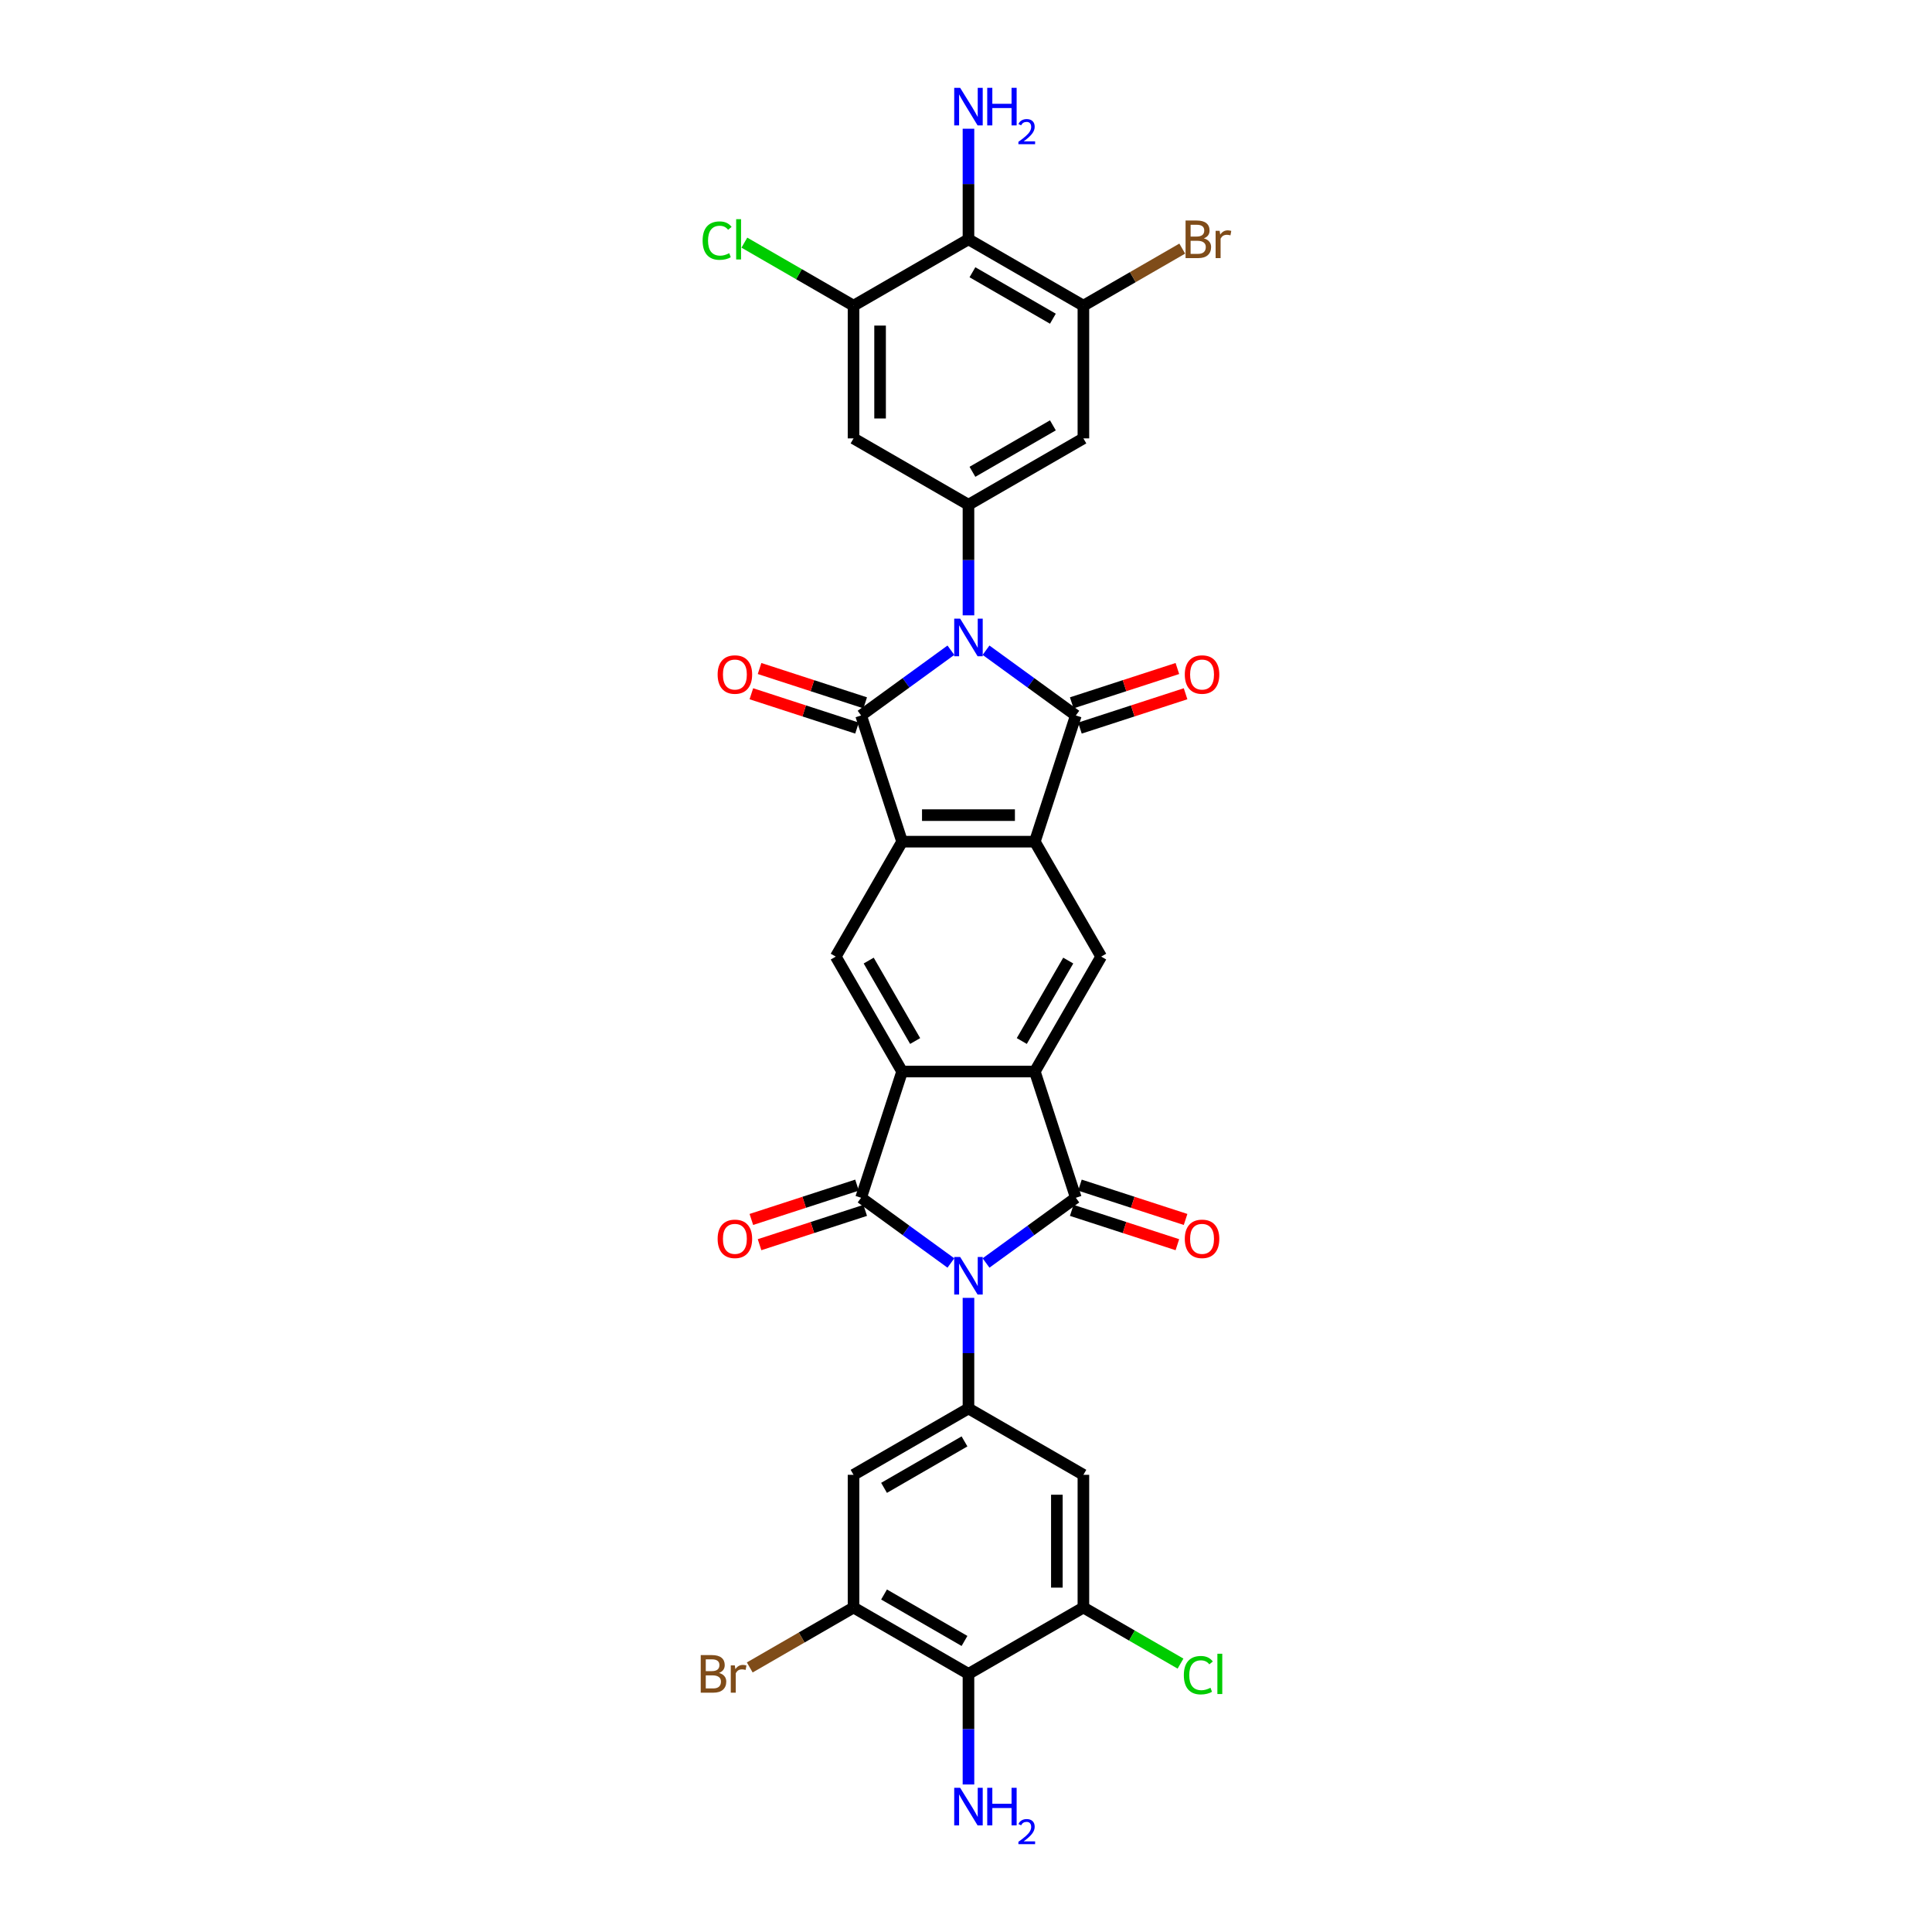 <?xml version='1.0' encoding='iso-8859-1'?>
<svg version='1.1' baseProfile='full'
              xmlns='http://www.w3.org/2000/svg'
                      xmlns:rdkit='http://www.rdkit.org/xml'
                      xmlns:xlink='http://www.w3.org/1999/xlink'
                  xml:space='preserve'
width='1000px' height='1000px' viewBox='0 0 1000 1000'>
<!-- END OF HEADER -->
<rect style='opacity:1.0;fill:#FFFFFF;stroke:none' width='1000' height='1000' x='0' y='0'> </rect>
<path class='bond-2' d='M 510.372,336.552 L 533.611,353.436' style='fill:none;fill-rule:evenodd;stroke:#0000FF;stroke-width:6px;stroke-linecap:butt;stroke-linejoin:miter;stroke-opacity:1' />
<path class='bond-2' d='M 533.611,353.436 L 556.85,370.32' style='fill:none;fill-rule:evenodd;stroke:#000000;stroke-width:6px;stroke-linecap:butt;stroke-linejoin:miter;stroke-opacity:1' />
<path class='bond-4' d='M 492.183,336.552 L 468.944,353.436' style='fill:none;fill-rule:evenodd;stroke:#0000FF;stroke-width:6px;stroke-linecap:butt;stroke-linejoin:miter;stroke-opacity:1' />
<path class='bond-4' d='M 468.944,353.436 L 445.706,370.32' style='fill:none;fill-rule:evenodd;stroke:#000000;stroke-width:6px;stroke-linecap:butt;stroke-linejoin:miter;stroke-opacity:1' />
<path class='bond-10' d='M 501.278,318.501 L 501.278,289.877' style='fill:none;fill-rule:evenodd;stroke:#0000FF;stroke-width:6px;stroke-linecap:butt;stroke-linejoin:miter;stroke-opacity:1' />
<path class='bond-10' d='M 501.278,289.877 L 501.278,261.254' style='fill:none;fill-rule:evenodd;stroke:#000000;stroke-width:6px;stroke-linecap:butt;stroke-linejoin:miter;stroke-opacity:1' />
<path class='bond-0' d='M 492.183,653.721 L 468.944,636.837' style='fill:none;fill-rule:evenodd;stroke:#0000FF;stroke-width:6px;stroke-linecap:butt;stroke-linejoin:miter;stroke-opacity:1' />
<path class='bond-0' d='M 468.944,636.837 L 445.706,619.954' style='fill:none;fill-rule:evenodd;stroke:#000000;stroke-width:6px;stroke-linecap:butt;stroke-linejoin:miter;stroke-opacity:1' />
<path class='bond-9' d='M 501.278,671.773 L 501.278,700.396' style='fill:none;fill-rule:evenodd;stroke:#0000FF;stroke-width:6px;stroke-linecap:butt;stroke-linejoin:miter;stroke-opacity:1' />
<path class='bond-9' d='M 501.278,700.396 L 501.278,729.02' style='fill:none;fill-rule:evenodd;stroke:#000000;stroke-width:6px;stroke-linecap:butt;stroke-linejoin:miter;stroke-opacity:1' />
<path class='bond-36' d='M 510.372,653.721 L 533.611,636.837' style='fill:none;fill-rule:evenodd;stroke:#0000FF;stroke-width:6px;stroke-linecap:butt;stroke-linejoin:miter;stroke-opacity:1' />
<path class='bond-36' d='M 533.611,636.837 L 556.85,619.954' style='fill:none;fill-rule:evenodd;stroke:#000000;stroke-width:6px;stroke-linecap:butt;stroke-linejoin:miter;stroke-opacity:1' />
<path class='bond-1' d='M 556.85,619.954 L 535.623,554.625' style='fill:none;fill-rule:evenodd;stroke:#000000;stroke-width:6px;stroke-linecap:butt;stroke-linejoin:miter;stroke-opacity:1' />
<path class='bond-23' d='M 554.727,626.486 L 582.068,635.37' style='fill:none;fill-rule:evenodd;stroke:#000000;stroke-width:6px;stroke-linecap:butt;stroke-linejoin:miter;stroke-opacity:1' />
<path class='bond-23' d='M 582.068,635.37 L 609.409,644.254' style='fill:none;fill-rule:evenodd;stroke:#FF0000;stroke-width:6px;stroke-linecap:butt;stroke-linejoin:miter;stroke-opacity:1' />
<path class='bond-23' d='M 558.972,613.421 L 586.313,622.304' style='fill:none;fill-rule:evenodd;stroke:#000000;stroke-width:6px;stroke-linecap:butt;stroke-linejoin:miter;stroke-opacity:1' />
<path class='bond-23' d='M 586.313,622.304 L 613.654,631.188' style='fill:none;fill-rule:evenodd;stroke:#FF0000;stroke-width:6px;stroke-linecap:butt;stroke-linejoin:miter;stroke-opacity:1' />
<path class='bond-5' d='M 556.85,370.32 L 535.623,435.649' style='fill:none;fill-rule:evenodd;stroke:#000000;stroke-width:6px;stroke-linecap:butt;stroke-linejoin:miter;stroke-opacity:1' />
<path class='bond-25' d='M 558.972,376.853 L 586.313,367.969' style='fill:none;fill-rule:evenodd;stroke:#000000;stroke-width:6px;stroke-linecap:butt;stroke-linejoin:miter;stroke-opacity:1' />
<path class='bond-25' d='M 586.313,367.969 L 613.654,359.086' style='fill:none;fill-rule:evenodd;stroke:#FF0000;stroke-width:6px;stroke-linecap:butt;stroke-linejoin:miter;stroke-opacity:1' />
<path class='bond-25' d='M 554.727,363.787 L 582.068,354.903' style='fill:none;fill-rule:evenodd;stroke:#000000;stroke-width:6px;stroke-linecap:butt;stroke-linejoin:miter;stroke-opacity:1' />
<path class='bond-25' d='M 582.068,354.903 L 609.409,346.02' style='fill:none;fill-rule:evenodd;stroke:#FF0000;stroke-width:6px;stroke-linecap:butt;stroke-linejoin:miter;stroke-opacity:1' />
<path class='bond-3' d='M 445.706,619.954 L 466.932,554.625' style='fill:none;fill-rule:evenodd;stroke:#000000;stroke-width:6px;stroke-linecap:butt;stroke-linejoin:miter;stroke-opacity:1' />
<path class='bond-24' d='M 443.583,613.421 L 416.242,622.304' style='fill:none;fill-rule:evenodd;stroke:#000000;stroke-width:6px;stroke-linecap:butt;stroke-linejoin:miter;stroke-opacity:1' />
<path class='bond-24' d='M 416.242,622.304 L 388.901,631.188' style='fill:none;fill-rule:evenodd;stroke:#FF0000;stroke-width:6px;stroke-linecap:butt;stroke-linejoin:miter;stroke-opacity:1' />
<path class='bond-24' d='M 447.828,626.486 L 420.487,635.37' style='fill:none;fill-rule:evenodd;stroke:#000000;stroke-width:6px;stroke-linecap:butt;stroke-linejoin:miter;stroke-opacity:1' />
<path class='bond-24' d='M 420.487,635.37 L 393.147,644.254' style='fill:none;fill-rule:evenodd;stroke:#FF0000;stroke-width:6px;stroke-linecap:butt;stroke-linejoin:miter;stroke-opacity:1' />
<path class='bond-6' d='M 445.706,370.32 L 466.932,435.649' style='fill:none;fill-rule:evenodd;stroke:#000000;stroke-width:6px;stroke-linecap:butt;stroke-linejoin:miter;stroke-opacity:1' />
<path class='bond-26' d='M 447.828,363.787 L 420.487,354.903' style='fill:none;fill-rule:evenodd;stroke:#000000;stroke-width:6px;stroke-linecap:butt;stroke-linejoin:miter;stroke-opacity:1' />
<path class='bond-26' d='M 420.487,354.903 L 393.147,346.02' style='fill:none;fill-rule:evenodd;stroke:#FF0000;stroke-width:6px;stroke-linecap:butt;stroke-linejoin:miter;stroke-opacity:1' />
<path class='bond-26' d='M 443.583,376.853 L 416.242,367.969' style='fill:none;fill-rule:evenodd;stroke:#000000;stroke-width:6px;stroke-linecap:butt;stroke-linejoin:miter;stroke-opacity:1' />
<path class='bond-26' d='M 416.242,367.969 L 388.901,359.086' style='fill:none;fill-rule:evenodd;stroke:#FF0000;stroke-width:6px;stroke-linecap:butt;stroke-linejoin:miter;stroke-opacity:1' />
<path class='bond-11' d='M 535.623,435.649 L 569.968,495.137' style='fill:none;fill-rule:evenodd;stroke:#000000;stroke-width:6px;stroke-linecap:butt;stroke-linejoin:miter;stroke-opacity:1' />
<path class='bond-33' d='M 535.623,435.649 L 466.932,435.649' style='fill:none;fill-rule:evenodd;stroke:#000000;stroke-width:6px;stroke-linecap:butt;stroke-linejoin:miter;stroke-opacity:1' />
<path class='bond-33' d='M 525.319,421.911 L 477.236,421.911' style='fill:none;fill-rule:evenodd;stroke:#000000;stroke-width:6px;stroke-linecap:butt;stroke-linejoin:miter;stroke-opacity:1' />
<path class='bond-12' d='M 466.932,435.649 L 432.587,495.137' style='fill:none;fill-rule:evenodd;stroke:#000000;stroke-width:6px;stroke-linecap:butt;stroke-linejoin:miter;stroke-opacity:1' />
<path class='bond-7' d='M 466.932,554.625 L 432.587,495.137' style='fill:none;fill-rule:evenodd;stroke:#000000;stroke-width:6px;stroke-linecap:butt;stroke-linejoin:miter;stroke-opacity:1' />
<path class='bond-7' d='M 473.678,538.832 L 449.636,497.191' style='fill:none;fill-rule:evenodd;stroke:#000000;stroke-width:6px;stroke-linecap:butt;stroke-linejoin:miter;stroke-opacity:1' />
<path class='bond-35' d='M 466.932,554.625 L 535.623,554.625' style='fill:none;fill-rule:evenodd;stroke:#000000;stroke-width:6px;stroke-linecap:butt;stroke-linejoin:miter;stroke-opacity:1' />
<path class='bond-8' d='M 535.623,554.625 L 569.968,495.137' style='fill:none;fill-rule:evenodd;stroke:#000000;stroke-width:6px;stroke-linecap:butt;stroke-linejoin:miter;stroke-opacity:1' />
<path class='bond-8' d='M 528.877,538.832 L 552.919,497.191' style='fill:none;fill-rule:evenodd;stroke:#000000;stroke-width:6px;stroke-linecap:butt;stroke-linejoin:miter;stroke-opacity:1' />
<path class='bond-16' d='M 501.278,729.02 L 560.766,763.365' style='fill:none;fill-rule:evenodd;stroke:#000000;stroke-width:6px;stroke-linecap:butt;stroke-linejoin:miter;stroke-opacity:1' />
<path class='bond-18' d='M 501.278,729.02 L 441.79,763.365' style='fill:none;fill-rule:evenodd;stroke:#000000;stroke-width:6px;stroke-linecap:butt;stroke-linejoin:miter;stroke-opacity:1' />
<path class='bond-18' d='M 499.224,746.069 L 457.582,770.111' style='fill:none;fill-rule:evenodd;stroke:#000000;stroke-width:6px;stroke-linecap:butt;stroke-linejoin:miter;stroke-opacity:1' />
<path class='bond-15' d='M 501.278,261.254 L 441.79,226.908' style='fill:none;fill-rule:evenodd;stroke:#000000;stroke-width:6px;stroke-linecap:butt;stroke-linejoin:miter;stroke-opacity:1' />
<path class='bond-17' d='M 501.278,261.254 L 560.766,226.908' style='fill:none;fill-rule:evenodd;stroke:#000000;stroke-width:6px;stroke-linecap:butt;stroke-linejoin:miter;stroke-opacity:1' />
<path class='bond-17' d='M 503.332,244.204 L 544.973,220.162' style='fill:none;fill-rule:evenodd;stroke:#000000;stroke-width:6px;stroke-linecap:butt;stroke-linejoin:miter;stroke-opacity:1' />
<path class='bond-13' d='M 501.278,866.401 L 441.79,832.056' style='fill:none;fill-rule:evenodd;stroke:#000000;stroke-width:6px;stroke-linecap:butt;stroke-linejoin:miter;stroke-opacity:1' />
<path class='bond-13' d='M 499.224,849.352 L 457.582,825.31' style='fill:none;fill-rule:evenodd;stroke:#000000;stroke-width:6px;stroke-linecap:butt;stroke-linejoin:miter;stroke-opacity:1' />
<path class='bond-27' d='M 501.278,866.401 L 501.278,895.025' style='fill:none;fill-rule:evenodd;stroke:#000000;stroke-width:6px;stroke-linecap:butt;stroke-linejoin:miter;stroke-opacity:1' />
<path class='bond-27' d='M 501.278,895.025 L 501.278,923.648' style='fill:none;fill-rule:evenodd;stroke:#0000FF;stroke-width:6px;stroke-linecap:butt;stroke-linejoin:miter;stroke-opacity:1' />
<path class='bond-37' d='M 501.278,866.401 L 560.766,832.056' style='fill:none;fill-rule:evenodd;stroke:#000000;stroke-width:6px;stroke-linecap:butt;stroke-linejoin:miter;stroke-opacity:1' />
<path class='bond-14' d='M 501.278,123.872 L 560.766,158.217' style='fill:none;fill-rule:evenodd;stroke:#000000;stroke-width:6px;stroke-linecap:butt;stroke-linejoin:miter;stroke-opacity:1' />
<path class='bond-14' d='M 503.332,140.921 L 544.973,164.963' style='fill:none;fill-rule:evenodd;stroke:#000000;stroke-width:6px;stroke-linecap:butt;stroke-linejoin:miter;stroke-opacity:1' />
<path class='bond-28' d='M 501.278,123.872 L 501.278,95.249' style='fill:none;fill-rule:evenodd;stroke:#000000;stroke-width:6px;stroke-linecap:butt;stroke-linejoin:miter;stroke-opacity:1' />
<path class='bond-28' d='M 501.278,95.249 L 501.278,66.625' style='fill:none;fill-rule:evenodd;stroke:#0000FF;stroke-width:6px;stroke-linecap:butt;stroke-linejoin:miter;stroke-opacity:1' />
<path class='bond-34' d='M 501.278,123.872 L 441.79,158.217' style='fill:none;fill-rule:evenodd;stroke:#000000;stroke-width:6px;stroke-linecap:butt;stroke-linejoin:miter;stroke-opacity:1' />
<path class='bond-20' d='M 441.79,226.908 L 441.79,158.217' style='fill:none;fill-rule:evenodd;stroke:#000000;stroke-width:6px;stroke-linecap:butt;stroke-linejoin:miter;stroke-opacity:1' />
<path class='bond-20' d='M 455.528,216.605 L 455.528,168.521' style='fill:none;fill-rule:evenodd;stroke:#000000;stroke-width:6px;stroke-linecap:butt;stroke-linejoin:miter;stroke-opacity:1' />
<path class='bond-19' d='M 560.766,763.365 L 560.766,832.056' style='fill:none;fill-rule:evenodd;stroke:#000000;stroke-width:6px;stroke-linecap:butt;stroke-linejoin:miter;stroke-opacity:1' />
<path class='bond-19' d='M 547.027,773.669 L 547.027,821.752' style='fill:none;fill-rule:evenodd;stroke:#000000;stroke-width:6px;stroke-linecap:butt;stroke-linejoin:miter;stroke-opacity:1' />
<path class='bond-21' d='M 560.766,226.908 L 560.766,158.217' style='fill:none;fill-rule:evenodd;stroke:#000000;stroke-width:6px;stroke-linecap:butt;stroke-linejoin:miter;stroke-opacity:1' />
<path class='bond-22' d='M 441.79,763.365 L 441.79,832.056' style='fill:none;fill-rule:evenodd;stroke:#000000;stroke-width:6px;stroke-linecap:butt;stroke-linejoin:miter;stroke-opacity:1' />
<path class='bond-31' d='M 560.766,832.056 L 585.9,846.568' style='fill:none;fill-rule:evenodd;stroke:#000000;stroke-width:6px;stroke-linecap:butt;stroke-linejoin:miter;stroke-opacity:1' />
<path class='bond-31' d='M 585.9,846.568 L 611.035,861.079' style='fill:none;fill-rule:evenodd;stroke:#00CC00;stroke-width:6px;stroke-linecap:butt;stroke-linejoin:miter;stroke-opacity:1' />
<path class='bond-32' d='M 441.79,158.217 L 413.536,141.905' style='fill:none;fill-rule:evenodd;stroke:#000000;stroke-width:6px;stroke-linecap:butt;stroke-linejoin:miter;stroke-opacity:1' />
<path class='bond-32' d='M 413.536,141.905 L 385.283,125.593' style='fill:none;fill-rule:evenodd;stroke:#00CC00;stroke-width:6px;stroke-linecap:butt;stroke-linejoin:miter;stroke-opacity:1' />
<path class='bond-30' d='M 560.766,158.217 L 586.347,143.448' style='fill:none;fill-rule:evenodd;stroke:#000000;stroke-width:6px;stroke-linecap:butt;stroke-linejoin:miter;stroke-opacity:1' />
<path class='bond-30' d='M 586.347,143.448 L 611.928,128.679' style='fill:none;fill-rule:evenodd;stroke:#7F4C19;stroke-width:6px;stroke-linecap:butt;stroke-linejoin:miter;stroke-opacity:1' />
<path class='bond-29' d='M 441.79,832.056 L 414.931,847.563' style='fill:none;fill-rule:evenodd;stroke:#000000;stroke-width:6px;stroke-linecap:butt;stroke-linejoin:miter;stroke-opacity:1' />
<path class='bond-29' d='M 414.931,847.563 L 388.072,863.07' style='fill:none;fill-rule:evenodd;stroke:#7F4C19;stroke-width:6px;stroke-linecap:butt;stroke-linejoin:miter;stroke-opacity:1' />
<path  class='atom-0' d='M 496.978 320.218
L 503.352 330.521
Q 503.984 331.538, 505.001 333.379
Q 506.017 335.22, 506.072 335.33
L 506.072 320.218
L 508.655 320.218
L 508.655 339.671
L 505.99 339.671
L 499.148 328.406
Q 498.351 327.087, 497.5 325.576
Q 496.675 324.064, 496.428 323.597
L 496.428 339.671
L 493.9 339.671
L 493.9 320.218
L 496.978 320.218
' fill='#0000FF'/>
<path  class='atom-1' d='M 496.978 650.602
L 503.352 660.906
Q 503.984 661.923, 505.001 663.764
Q 506.017 665.604, 506.072 665.714
L 506.072 650.602
L 508.655 650.602
L 508.655 670.056
L 505.99 670.056
L 499.148 658.79
Q 498.351 657.471, 497.5 655.96
Q 496.675 654.449, 496.428 653.982
L 496.428 670.056
L 493.9 670.056
L 493.9 650.602
L 496.978 650.602
' fill='#0000FF'/>
<path  class='atom-24' d='M 613.249 641.235
Q 613.249 636.564, 615.557 633.954
Q 617.865 631.344, 622.179 631.344
Q 626.492 631.344, 628.8 633.954
Q 631.108 636.564, 631.108 641.235
Q 631.108 645.961, 628.773 648.654
Q 626.437 651.319, 622.179 651.319
Q 617.892 651.319, 615.557 648.654
Q 613.249 645.989, 613.249 641.235
M 622.179 649.121
Q 625.146 649.121, 626.74 647.143
Q 628.361 645.137, 628.361 641.235
Q 628.361 637.416, 626.74 635.493
Q 625.146 633.542, 622.179 633.542
Q 619.211 633.542, 617.59 635.465
Q 615.996 637.388, 615.996 641.235
Q 615.996 645.164, 617.59 647.143
Q 619.211 649.121, 622.179 649.121
' fill='#FF0000'/>
<path  class='atom-25' d='M 371.447 641.235
Q 371.447 636.564, 373.755 633.954
Q 376.063 631.344, 380.377 631.344
Q 384.691 631.344, 386.999 633.954
Q 389.307 636.564, 389.307 641.235
Q 389.307 645.961, 386.971 648.654
Q 384.636 651.319, 380.377 651.319
Q 376.09 651.319, 373.755 648.654
Q 371.447 645.989, 371.447 641.235
M 380.377 649.121
Q 383.344 649.121, 384.938 647.143
Q 386.559 645.137, 386.559 641.235
Q 386.559 637.416, 384.938 635.493
Q 383.344 633.542, 380.377 633.542
Q 377.409 633.542, 375.788 635.465
Q 374.195 637.388, 374.195 641.235
Q 374.195 645.164, 375.788 647.143
Q 377.409 649.121, 380.377 649.121
' fill='#FF0000'/>
<path  class='atom-26' d='M 613.249 349.148
Q 613.249 344.477, 615.557 341.867
Q 617.865 339.257, 622.179 339.257
Q 626.492 339.257, 628.8 341.867
Q 631.108 344.477, 631.108 349.148
Q 631.108 353.874, 628.773 356.567
Q 626.437 359.232, 622.179 359.232
Q 617.892 359.232, 615.557 356.567
Q 613.249 353.902, 613.249 349.148
M 622.179 357.034
Q 625.146 357.034, 626.74 355.056
Q 628.361 353.05, 628.361 349.148
Q 628.361 345.329, 626.74 343.406
Q 625.146 341.455, 622.179 341.455
Q 619.211 341.455, 617.59 343.378
Q 615.996 345.301, 615.996 349.148
Q 615.996 353.077, 617.59 355.056
Q 619.211 357.034, 622.179 357.034
' fill='#FF0000'/>
<path  class='atom-27' d='M 371.447 349.148
Q 371.447 344.477, 373.755 341.867
Q 376.063 339.257, 380.377 339.257
Q 384.691 339.257, 386.999 341.867
Q 389.307 344.477, 389.307 349.148
Q 389.307 353.874, 386.971 356.567
Q 384.636 359.232, 380.377 359.232
Q 376.09 359.232, 373.755 356.567
Q 371.447 353.902, 371.447 349.148
M 380.377 357.034
Q 383.344 357.034, 384.938 355.056
Q 386.559 353.05, 386.559 349.148
Q 386.559 345.329, 384.938 343.406
Q 383.344 341.455, 380.377 341.455
Q 377.409 341.455, 375.788 343.378
Q 374.195 345.301, 374.195 349.148
Q 374.195 353.077, 375.788 355.056
Q 377.409 357.034, 380.377 357.034
' fill='#FF0000'/>
<path  class='atom-28' d='M 496.978 925.366
L 503.352 935.669
Q 503.984 936.686, 505.001 938.527
Q 506.017 940.368, 506.072 940.478
L 506.072 925.366
L 508.655 925.366
L 508.655 944.819
L 505.99 944.819
L 499.148 933.554
Q 498.351 932.235, 497.5 930.723
Q 496.675 929.212, 496.428 928.745
L 496.428 944.819
L 493.9 944.819
L 493.9 925.366
L 496.978 925.366
' fill='#0000FF'/>
<path  class='atom-28' d='M 510.991 925.366
L 513.628 925.366
L 513.628 933.636
L 523.575 933.636
L 523.575 925.366
L 526.212 925.366
L 526.212 944.819
L 523.575 944.819
L 523.575 935.834
L 513.628 935.834
L 513.628 944.819
L 510.991 944.819
L 510.991 925.366
' fill='#0000FF'/>
<path  class='atom-28' d='M 527.155 944.136
Q 527.627 942.921, 528.751 942.25
Q 529.876 941.561, 531.435 941.561
Q 533.375 941.561, 534.464 942.613
Q 535.552 943.665, 535.552 945.533
Q 535.552 947.437, 534.137 949.214
Q 532.741 950.991, 529.839 953.095
L 535.769 953.095
L 535.769 954.545
L 527.119 954.545
L 527.119 953.33
Q 529.513 951.626, 530.927 950.356
Q 532.36 949.087, 533.049 947.945
Q 533.738 946.802, 533.738 945.623
Q 533.738 944.39, 533.122 943.701
Q 532.505 943.012, 531.435 943.012
Q 530.401 943.012, 529.712 943.429
Q 529.023 943.846, 528.534 944.771
L 527.155 944.136
' fill='#0000FF'/>
<path  class='atom-29' d='M 496.978 45.455
L 503.352 55.758
Q 503.984 56.775, 505.001 58.616
Q 506.017 60.457, 506.072 60.566
L 506.072 45.455
L 508.655 45.455
L 508.655 64.908
L 505.99 64.908
L 499.148 53.642
Q 498.351 52.324, 497.5 50.812
Q 496.675 49.301, 496.428 48.834
L 496.428 64.908
L 493.9 64.908
L 493.9 45.455
L 496.978 45.455
' fill='#0000FF'/>
<path  class='atom-29' d='M 510.991 45.455
L 513.628 45.455
L 513.628 53.725
L 523.575 53.725
L 523.575 45.455
L 526.212 45.455
L 526.212 64.908
L 523.575 64.908
L 523.575 55.923
L 513.628 55.923
L 513.628 64.908
L 510.991 64.908
L 510.991 45.455
' fill='#0000FF'/>
<path  class='atom-29' d='M 527.155 64.225
Q 527.627 63.01, 528.751 62.339
Q 529.876 61.65, 531.435 61.65
Q 533.375 61.65, 534.464 62.702
Q 535.552 63.754, 535.552 65.622
Q 535.552 67.526, 534.137 69.303
Q 532.741 71.08, 529.839 73.184
L 535.769 73.184
L 535.769 74.634
L 527.119 74.634
L 527.119 73.419
Q 529.513 71.715, 530.927 70.445
Q 532.36 69.176, 533.049 68.034
Q 533.738 66.891, 533.738 65.712
Q 533.738 64.479, 533.122 63.79
Q 532.505 63.101, 531.435 63.101
Q 530.401 63.101, 529.712 63.518
Q 529.023 63.935, 528.534 64.86
L 527.155 64.225
' fill='#0000FF'/>
<path  class='atom-30' d='M 372.149 865.907
Q 374.018 866.429, 374.952 867.583
Q 375.913 868.709, 375.913 870.385
Q 375.913 873.078, 374.182 874.617
Q 372.479 876.128, 369.237 876.128
L 362.697 876.128
L 362.697 856.675
L 368.44 856.675
Q 371.765 856.675, 373.441 858.021
Q 375.117 859.367, 375.117 861.84
Q 375.117 864.78, 372.149 865.907
M 365.308 858.873
L 365.308 864.973
L 368.44 864.973
Q 370.363 864.973, 371.352 864.203
Q 372.369 863.406, 372.369 861.84
Q 372.369 858.873, 368.44 858.873
L 365.308 858.873
M 369.237 873.93
Q 371.133 873.93, 372.149 873.023
Q 373.166 872.116, 373.166 870.385
Q 373.166 868.792, 372.039 867.995
Q 370.94 867.171, 368.825 867.171
L 365.308 867.171
L 365.308 873.93
L 369.237 873.93
' fill='#7F4C19'/>
<path  class='atom-30' d='M 380.337 862.005
L 380.639 863.956
Q 382.123 861.758, 384.541 861.758
Q 385.31 861.758, 386.354 862.033
L 385.942 864.341
Q 384.761 864.066, 384.101 864.066
Q 382.947 864.066, 382.178 864.533
Q 381.436 864.973, 380.832 866.044
L 380.832 876.128
L 378.249 876.128
L 378.249 862.005
L 380.337 862.005
' fill='#7F4C19'/>
<path  class='atom-31' d='M 623.097 123.377
Q 624.966 123.899, 625.9 125.053
Q 626.862 126.18, 626.862 127.856
Q 626.862 130.549, 625.131 132.087
Q 623.427 133.599, 620.185 133.599
L 613.646 133.599
L 613.646 114.145
L 619.388 114.145
Q 622.713 114.145, 624.389 115.492
Q 626.065 116.838, 626.065 119.311
Q 626.065 122.251, 623.097 123.377
M 616.256 116.343
L 616.256 122.443
L 619.388 122.443
Q 621.311 122.443, 622.301 121.674
Q 623.317 120.877, 623.317 119.311
Q 623.317 116.343, 619.388 116.343
L 616.256 116.343
M 620.185 131.4
Q 622.081 131.4, 623.097 130.494
Q 624.114 129.587, 624.114 127.856
Q 624.114 126.262, 622.988 125.466
Q 621.888 124.641, 619.773 124.641
L 616.256 124.641
L 616.256 131.4
L 620.185 131.4
' fill='#7F4C19'/>
<path  class='atom-31' d='M 631.285 119.476
L 631.588 121.427
Q 633.071 119.228, 635.489 119.228
Q 636.259 119.228, 637.303 119.503
L 636.891 121.811
Q 635.709 121.536, 635.05 121.536
Q 633.896 121.536, 633.126 122.004
Q 632.384 122.443, 631.78 123.515
L 631.78 133.599
L 629.197 133.599
L 629.197 119.476
L 631.285 119.476
' fill='#7F4C19'/>
<path  class='atom-32' d='M 612.753 867.075
Q 612.753 862.239, 615.006 859.711
Q 617.286 857.156, 621.6 857.156
Q 625.612 857.156, 627.755 859.986
L 625.941 861.469
Q 624.375 859.409, 621.6 859.409
Q 618.66 859.409, 617.094 861.387
Q 615.555 863.338, 615.555 867.075
Q 615.555 870.921, 617.149 872.9
Q 618.77 874.878, 621.902 874.878
Q 624.045 874.878, 626.546 873.586
L 627.315 875.647
Q 626.298 876.307, 624.76 876.691
Q 623.221 877.076, 621.518 877.076
Q 617.286 877.076, 615.006 874.493
Q 612.753 871.91, 612.753 867.075
' fill='#00CC00'/>
<path  class='atom-32' d='M 630.118 855.974
L 632.645 855.974
L 632.645 876.829
L 630.118 876.829
L 630.118 855.974
' fill='#00CC00'/>
<path  class='atom-33' d='M 363.673 124.545
Q 363.673 119.709, 365.926 117.181
Q 368.206 114.626, 372.52 114.626
Q 376.532 114.626, 378.675 117.456
L 376.861 118.94
Q 375.295 116.879, 372.52 116.879
Q 369.58 116.879, 368.014 118.858
Q 366.475 120.808, 366.475 124.545
Q 366.475 128.392, 368.069 130.37
Q 369.69 132.348, 372.822 132.348
Q 374.965 132.348, 377.466 131.057
L 378.235 133.118
Q 377.219 133.777, 375.68 134.162
Q 374.141 134.547, 372.438 134.547
Q 368.206 134.547, 365.926 131.964
Q 363.673 129.381, 363.673 124.545
' fill='#00CC00'/>
<path  class='atom-33' d='M 381.038 113.445
L 383.566 113.445
L 383.566 134.299
L 381.038 134.299
L 381.038 113.445
' fill='#00CC00'/>
</svg>
